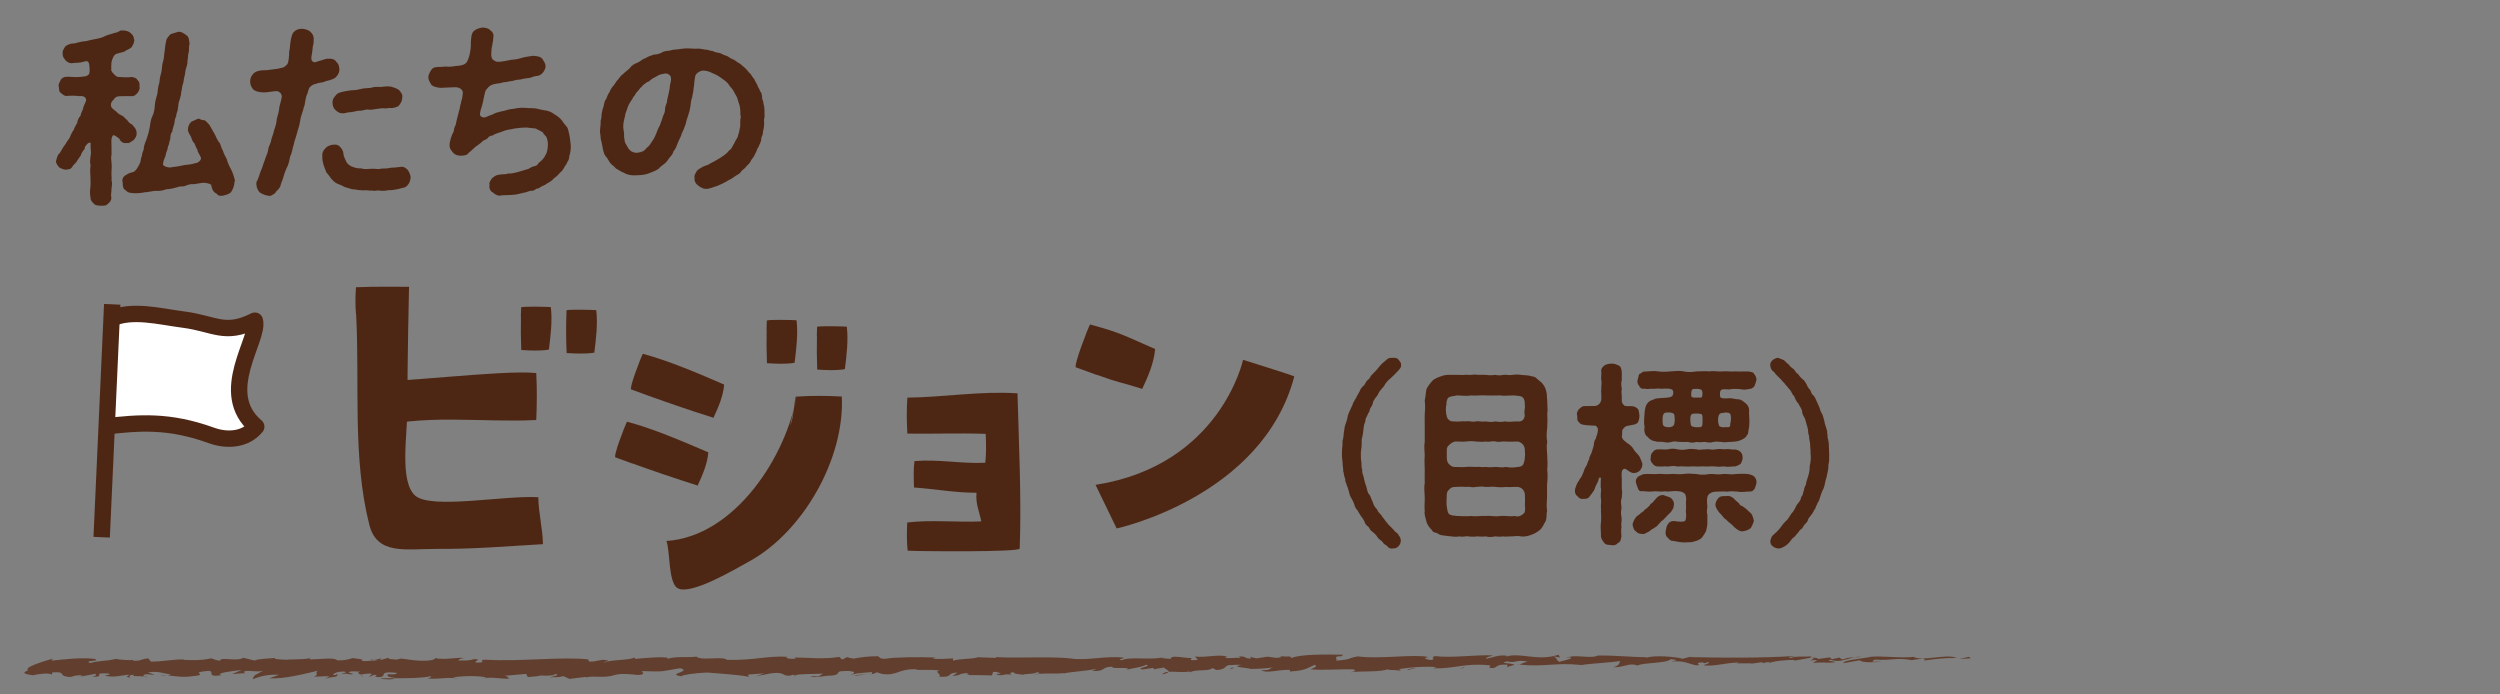 <?xml version="1.0" encoding="UTF-8"?>
<svg id="_レイヤー_1" data-name="レイヤー 1" xmlns="http://www.w3.org/2000/svg" viewBox="0 0 180 50">
  <rect x="0" y="0" width="180" height="50" fill="#808080" stroke="none"/>
  <defs>
    <style>
      .cls-1 {
        fill: none;
      }

      .cls-1, .cls-2 {
        stroke: #4e2714;
        stroke-linejoin: round;
        stroke-width: 1.18px;
      }

      .cls-3 {
        fill: #613e2d;
      }

      .cls-4 {
        fill: #4e2714;
      }

      .cls-2 {
        fill: #fff;
      }
    </style>
  </defs>
  <g>
    <path class="cls-4" d="M100.68,38.52c.11.11.18.24.18.43-.03.35-.33.57-.54.53-.14.06-.36-.01-.44-.17-.12-.07-.29-.17-.37-.33-.19-.14-.24-.17-.35-.33-.07-.14-.22-.26-.33-.35-.15-.1-.19-.18-.3-.37-.1-.05-.26-.21-.29-.39-.08-.15-.19-.32-.26-.39-.1-.15-.19-.33-.25-.42-.1-.08-.21-.3-.22-.42-.06-.17-.15-.32-.21-.44-.06-.08-.14-.26-.17-.44-.03-.08-.07-.29-.15-.46-.04-.19-.15-.3-.12-.46-.04-.17-.12-.3-.11-.47-.08-.12-.01-.26-.07-.47,0-.3-.08-.62-.06-.97-.01-.32.07-.6.04-.86.1-.26.06-.53.14-.85,0-.26.17-.54.22-.82.01-.22.17-.5.3-.79.1-.14.04-.21.18-.39,0-.08.18-.24.19-.37.06-.06.1-.18.21-.36.03-.1.1-.22.24-.36.14-.08.14-.21.25-.35.12-.15.21-.15.28-.33.01-.07.19-.19.28-.32.12-.12.18-.17.29-.32.11-.12.19-.25.37-.39.15-.11.29-.3.47-.32.26-.01.48-.04.6.11.11.15.22.25.19.36.04.17-.04.28-.21.46-.24.25-.35.37-.54.54-.19.15-.35.32-.48.57-.12.15-.35.36-.43.6-.1.17-.33.37-.37.62-.01.12-.11.26-.21.42,0,.22-.14.29-.17.43-.08.19-.18.3-.15.44-.07.17-.11.29-.12.44-.03.24-.07.6-.15.9.01.33-.01.61-.06.93.01.18-.01.46.03.62.04.28-.01.42.07.61-.04.22.11.46.12.61.06.26.08.37.17.6.06.15.07.46.22.57.12.17.17.43.25.55.06.24.17.39.32.54.04.21.28.32.36.51.11.14.21.26.26.35.12.1.15.22.29.32.14.15.18.19.31.32.04.11.26.19.32.32Z"/>
    <path class="cls-4" d="M111.39,34.79c0,.29-.01.68,0,1-.01.36-.06.61,0,.98-.06.28,0,.51-.11.76-.15.28-.25.49-.42.64-.19.14-.36.26-.65.35-.18.08-.51.14-.73.1-.18-.06-.47,0-.62,0-.17-.01-.48.04-.62,0-.26.04-.36.01-.62,0-.24.07-.47.05-.64,0-.26.03-.47.01-.62,0-.17.03-.46.03-.64,0-.18-.04-.39.07-.62,0-.28.04-.4.03-.62,0-.25-.03-.61-.06-.8-.11-.07-.04-.22-.15-.37-.17-.17-.01-.21-.22-.3-.26-.19-.21-.3-.43-.33-.61-.06-.25-.15-.48-.1-.68-.04-.3.01-.6,0-1,0-.26-.07-.62,0-1,0-.35-.01-.71,0-.98-.01-.35-.03-.72,0-1-.01-.28-.06-.69,0-1,.01-.35-.01-.69,0-1,0-.28-.01-.64,0-1,.03-.26.04-.67,0-.98.06-.24.07-.53.11-.75.04-.18.25-.44.42-.64.14-.17.47-.29.65-.35.28-.12.54-.1.73-.1.22,0,.36.01.62,0,.17.04.39-.03.62,0,.24.03.42-.06.64,0,.21-.01.37,0,.62,0,.15.03.44.04.64,0,.22.04.39.05.62,0,.14-.03.42.05.62,0,.25-.03.43-.03.64,0,.3.04.51.01.79.11.12-.01.3.08.37.18.08.07.25.21.32.26.18.19.3.42.33.6.08.21.04.47.08.68,0,.4.06.72,0,.98.03.28.01.72,0,1-.04.33-.07.71,0,1-.07.33-.01.64,0,1,.01.3.04.67,0,1,.04.35.03.69,0,.98ZM104.16,29.9c-.01.25.25.48.51.44.43.05.55-.04.87,0,.29-.06.43.07.71,0,.19-.04.49.05.72,0,.26.04.43.07.72,0,.25.07.48.03.71,0,.24.07.44,0,.87,0,.25.05.5-.1.51-.44-.07-.3.06-.58,0-.75.03-.12-.01-.42-.14-.53-.15-.15-.39-.1-.61-.15-.32-.01-.69.06-1.03,0-.3.01-.72.01-1.04,0-.33-.03-.71.04-1.04,0-.32.07-.73,0-1.03,0-.28.07-.46.04-.64.19-.08.17-.11.26-.11.47-.06.25-.04.43,0,.76ZM109.79,36.49c0-.18.03-.49,0-.9-.03-.28-.22-.5-.51-.53-.42-.01-.65.03-.87,0-.19.03-.46.03-.71,0-.19-.04-.44.01-.72,0-.29-.05-.53-.01-.72,0-.28.07-.47-.05-.71,0-.28-.03-.5-.01-.8,0-.19.01-.28.04-.4.18-.17.14-.17.26-.18.35-.03.44-.03.67,0,.9.04.15.03.37.15.51.15.14.4.12.6.15.28.01.72.04,1.03,0,.36.06.68-.03,1.04,0,.33-.04.62.07,1.04,0,.4-.03.69.06,1.03,0,.18.07.42.03.61-.15.15-.08.14-.28.14-.51ZM109.79,32.5c0-.15,0-.33-.14-.5-.15-.15-.26-.19-.37-.21-.37,0-.67.03-.87,0-.26-.03-.46.07-.71,0-.3-.06-.46.06-.72,0-.28.04-.44.01-.72,0-.18-.03-.43-.04-.71,0-.28.03-.44-.01-.8,0-.19.06-.32.15-.4.24-.18.15-.19.26-.18.47,0,.1-.01.14,0,.43-.01.14.03.39.18.51.11.1.24.18.33.18.35,0,.58.03.87,0,.25-.03.42,0,.71,0,.29-.03.47.04.72,0,.24.04.44.01.72,0,.22.01.51.06.71,0,.25.04.54.07.87,0,.08.01.35-.04.4-.21.04-.08.1-.24.11-.48.01-.1.03-.17,0-.43Z"/>
    <path class="cls-4" d="M116.75,35.88c-.07.26-.03.42,0,.69-.03.19-.07.4,0,.68.04.26-.06.49,0,.68-.04.22-.03.42-.01.71-.04.22-.08.42-.24.44-.12.18-.37.21-.48.17-.25-.03-.37,0-.51-.15-.1-.14-.22-.29-.24-.46.01-.37-.06-.71,0-1.04.04-.36-.01-.64,0-1.01-.03-.21.04-.43,0-.69-.04-.18,0-.42.01-.69-.06-.15-.01-.22-.03-.46,0-.22.06-.35-.04-.37-.08-.03-.12.15-.14.26-.07.14-.17.32-.19.39-.06.14-.1.32-.19.39-.04.07-.15.22-.26.35-.1.15-.24.14-.4.15-.22.03-.31-.03-.44-.18-.11-.07-.22-.22-.19-.44,0-.15.06-.21.11-.39.03-.12.18-.29.24-.43.14-.14.19-.35.25-.46.08-.19.08-.29.21-.47.12-.19.07-.26.21-.49,0-.19.11-.28.19-.51.04-.12.07-.28.14-.47,0-.21.06-.39.15-.5,0-.1.14-.33.15-.6.01-.12-.03-.25-.17-.33-.15-.01-.44-.01-.69-.04-.25-.04-.39-.03-.51-.22-.15-.1-.11-.28-.12-.47-.06-.12-.01-.3.12-.46.15-.1.19-.22.4-.22s.37,0,.78-.01c.17-.04.36-.12.43-.44.03-.33-.03-.6,0-.78-.01-.26.06-.44,0-.64-.03-.22.03-.39,0-.65-.04-.15.14-.36.25-.42.12-.07.3-.12.5-.12.18,0,.29.04.48.12.18.08.22.25.24.42.03.26-.01.49.01.65-.07.22-.04.39,0,.64-.06.22.01.37,0,.78-.01.08,0,.24.14.37.08.12.37.08.53.08.26,0,.39.11.5.22.07.14.08.3.1.47-.01.21-.03.3-.1.46-.06.12-.24.19-.5.22-.19.06-.37.01-.53.22-.18.12-.08.4-.14.62.06.25.24.3.37.44.21.12.39.28.51.51.14.21.35.35.43.55.07.18.18.37.17.5,0,.14-.06.29-.18.43-.11.12-.29.18-.44.18-.31,0-.55-.37-.71-.3-.19.1-.18.3-.15.76.01.19-.01.46,0,.68.06.26-.01.51,0,.68ZM119.97,37.19c-.04.08-.18.19-.26.28-.12.03-.17.18-.3.28-.15.24-.49.32-.62.48-.15.07-.43.28-.54.21-.19.01-.32-.03-.5-.21-.12-.08-.15-.22-.21-.47.06-.25.18-.47.33-.61.17-.08.25-.22.33-.25.18-.11.22-.22.3-.26.08-.03.15-.14.29-.26.04-.15.17-.12.28-.3.28-.35.47-.47.72-.43.14.07.33.1.5.19.18.15.24.32.24.47-.04.22-.04.32-.15.43-.06.17-.25.26-.4.46ZM126.47,34.78c-.04.18-.11.33-.14.42-.17.18-.15.19-.39.19s-.57.07-.79.01c-.21,0-.54-.06-.75,0-.33-.03-.54,0-.85,0-.35.01-.57.18-.62.39-.06.31,0,.51,0,.69-.01.18-.07.4,0,.55-.01.17.01.37,0,.55.01.24-.03.36-.08.61-.06.18-.21.37-.32.53-.14.14-.4.24-.54.26-.24.1-.42.04-.58.07-.3.03-.72-.06-.97-.11-.12.03-.26-.1-.37-.24-.1-.04-.18-.26-.14-.46.04-.17.04-.33.15-.49.11-.18.22-.22.44-.24.42.07.61.07.79.01.11-.11.11-.46.07-.71.04-.21,0-.47.01-.71.04-.19,0-.42-.07-.54-.18-.17-.33-.18-.49-.19-.39-.06-.69.07-.94,0-.3.06-.6-.01-.78,0-.21.04-.48.03-.79-.01-.22.04-.32-.01-.39-.19-.04-.14-.11-.28-.14-.42-.03-.18-.01-.25.14-.42.08-.07.26-.12.39-.19.33-.04.61.01.96-.01.29-.04.65.04.94,0,.32-.03.67.04.96,0,.33-.05.57-.03.96,0,.29.06.58.07.94,0,.31-.03.55.07.94,0,.37-.03.6.06.94,0,.26-.01.6-.04.97.01.15.04.35.11.39.19.06.07.18.22.14.42ZM117.9,27.38c.06-.17.07-.33.12-.44.15-.04.21-.19.4-.19.28,0,.67-.07.94-.01.25.04.65.03.93,0,.35-.03.65-.06.94,0,.25.06.6.06.93,0,.35,0,.61-.03.94,0,.36-.06.62.04.93,0,.32-.03.61.04.93,0,.25.03.64-.01.96.01.17.04.32.03.39.19.06.07.18.25.15.44-.06.21-.1.33-.15.44-.15.14-.17.17-.39.19-.14.03-.4.08-.58.01-.25-.01-.5-.04-.73,0-.12.07-.5-.07-.69.06-.12.11-.08.33-.07.49.07.14.33.12.55.11.35-.04.5.08.78.07.25.03.37.19.51.29.21.17.28.4.24.69.03.38.04.75,0,1.05-.07.22-.01.44-.15.55-.1.22-.28.28-.47.37-.22.1-.48.1-.72.12-.14-.03-.35.07-.61,0-.21.01-.39-.06-.6,0-.26.07-.39.04-.61,0-.19.01-.47.04-.61,0-.25.06-.46.07-.61,0-.22,0-.42.01-.6,0-.25-.03-.43-.06-.61,0-.24.07-.36.04-.6,0-.18-.03-.4.03-.58-.06-.17.01-.43-.15-.51-.29-.21-.12-.3-.42-.24-.72-.07-.29-.03-.67,0-1.03.03-.24.03-.53.29-.78.17-.14.31-.14.5-.24.21-.03.33-.04.69-.06.5-.03.58-.11.58-.39.03-.32-.43-.28-.9-.26-.17-.05-.46.03-.61,0-.26-.01-.35.06-.54-.01-.21.06-.37-.07-.4-.21-.11-.08-.15-.28-.12-.43ZM118.86,32.97c-.03-.17.03-.32.14-.42.06-.1.21-.21.39-.19.19-.03.51.03.71-.01.24-.06.42-.06.68,0,.21.05.44.05.69,0,.29-.06.43-.01.69,0,.18.07.42,0,.69,0,.17-.04.43.07.69,0,.18-.03.4-.03.68,0,.29-.06.46.05.72.01.35.07.53.24.53.61,0,.14-.06.28-.14.42-.15.12-.26.15-.39.19-.29-.01-.53.07-.72.01-.21-.03-.44.05-.68,0-.18-.03-.47-.01-.69,0-.29-.03-.42.01-.69,0-.18-.03-.48.01-.69,0-.24,0-.43-.03-.69,0-.22-.06-.43-.04-.68,0-.28-.04-.46.03-.71-.01-.12.03-.33-.07-.39-.19-.12-.1-.21-.3-.14-.42ZM120.54,29.81c-.07-.05-.21-.14-.5-.11-.28.01-.25.11-.31.22-.04.18-.03.48,0,.64,0,.07.1.18.29.19.14.03.36.01.47-.11.12-.14.11-.65.04-.83ZM121.82,29.81c-.18.11-.11.6-.08.78.01.11.21.19.58.17.14.01.28-.04.26-.33,0-.18.03-.51-.06-.6-.11-.07-.61-.08-.71-.01ZM122.16,28.63c.15-.03.32.03.36-.03.08-.12.07-.42.01-.5-.1-.14-.58-.11-.68-.07-.08.08-.1.32-.07.51,0,.07.19.11.37.08ZM126.28,37.51c-.06.21-.17.43-.22.51-.19.14-.32.19-.5.22-.25.07-.44-.07-.72-.31-.19-.24-.4-.32-.57-.53-.15-.05-.3-.35-.47-.48-.19-.24-.3-.44-.29-.62.04-.24.14-.35.24-.47.1-.1.28-.12.51-.11.21-.03.35-.01.55.15.06.07.24.25.32.3.15.1.12.24.28.25.21.12.4.29.54.44.22.14.26.36.33.64ZM123.76,30.58c-.03.12.19.22.51.17.29.04.33-.07.3-.21.06-.15.08-.53.03-.69-.07-.15-.19-.14-.4-.15-.12.07-.3-.03-.42.15-.11.21-.1.54-.03.73Z"/>
    <path class="cls-4" d="M131.64,33.51c.03.29-.1.6-.12.83-.12.29-.11.55-.22.82-.17.3-.22.57-.3.79-.01.11-.19.31-.18.39-.12.17-.07.26-.19.37-.08.19-.18.3-.22.37-.12.14-.21.25-.24.35-.01.15-.18.26-.25.35-.06.07-.14.29-.26.33-.17.15-.17.25-.28.33-.07.1-.21.26-.3.3-.11.11-.21.29-.33.4-.17.17-.35.25-.5.32-.25.08-.46-.01-.6-.12-.12-.07-.17-.19-.19-.36.04-.22.11-.39.21-.46.14-.12.39-.35.53-.54.14-.21.3-.4.48-.55.17-.22.25-.42.43-.6.17-.24.19-.44.39-.64.12-.15.17-.28.19-.42.12-.07.11-.28.18-.43.03-.08.03-.26.15-.43.01-.12.06-.31.11-.44.12-.36.18-.61.17-.92.08-.29.1-.64.06-.91.01-.25-.03-.39-.03-.64.01-.14-.1-.42-.07-.61-.11-.19-.04-.37-.12-.61-.04-.14-.12-.42-.17-.6-.08-.22-.21-.3-.22-.57-.03-.21-.17-.32-.26-.55-.15-.14-.24-.35-.31-.54-.18-.14-.18-.36-.36-.51-.06-.08-.14-.18-.28-.33-.06-.12-.22-.21-.28-.33-.06-.06-.22-.22-.3-.3-.15-.1-.15-.24-.32-.33-.12-.11-.18-.28-.18-.43-.03-.21.19-.47.54-.53.19.05.28.12.44.17.12.1.21.22.37.33.06.14.26.26.35.33.12.17.19.29.32.36.04.08.21.29.32.36.14.1.19.24.29.39.04.15.19.33.26.4.08.21.1.3.25.4.07.11.14.24.22.43.06.12.11.24.19.43.06.21.07.26.18.44.07.14.1.28.15.46.04.21.07.33.12.46.07.22.11.32.1.47.04.1,0,.32.07.47.08.33.04.67.07.97-.01.26.03.57-.06.87Z"/>
  </g>
  <g>
    <path class="cls-4" d="M8.61,9.99c-.18-.1-.33-.28-.47-.25-.17.17-.11.62-.11.79.01.18-.01.46,0,.61-.06.24,0,.4,0,.61.04.21-.01.43,0,.62-.03.14.03.4,0,.61.06.22.03.35,0,.61.01.17-.07.46-.01.64.01.17-.12.37-.25.44-.11.17-.39.14-.5.14-.15-.01-.39.01-.51-.14-.1-.1-.26-.24-.24-.44-.06-.22-.04-.55-.01-.79.03-.22,0-.55,0-.75-.01-.19-.04-.47.01-.76-.06-.32-.03-.44.01-.78.06-.15-.04-.51,0-.78,0-.18-.18-.08-.26,0-.06.14-.22.18-.15.3-.11.19-.25.28-.29.5-.1.17-.26.35-.32.48-.07.11-.26.25-.33.39-.11.18-.28.14-.46.18-.21-.03-.37-.11-.47-.18-.11-.15-.26-.32-.21-.47.04-.18.1-.36.15-.44.12-.07.21-.29.3-.43.1-.18.22-.29.29-.44.07-.14.24-.28.28-.46.04-.1.12-.28.26-.47.01-.1.12-.26.24-.49.01-.15.11-.39.24-.51,0-.14.14-.37.17-.46.01-.14.11-.36.22-.59.06-.26-.17-.4-.46-.36-.36-.04-.68-.04-.94-.01-.14.01-.29-.11-.42-.23-.14-.07-.11-.29-.14-.47-.06-.14.1-.33.14-.46.12-.18.28-.21.4-.22.22-.03.61.06,1.09,0,.18-.03.32-.01.46-.11.18-.08.14-.47.11-.73-.04-.35-.21-.3-.4-.25-.29.1-.57.07-.77.1-.18.04-.35-.01-.53-.18-.1-.14-.25-.29-.21-.51-.06-.17.08-.33.15-.46.03-.08.22-.18.42-.24.14-.04.29.01.43-.07.15-.04.44-.11.69-.12.25-.08.51-.11.66-.15.29-.05.51-.11.71-.22.22-.11.43-.12.65-.22.08.01.32-.08.43-.17.35-.04.66.06.77.21.21.15.21.36.24.51-.03.26-.14.36-.18.46-.14.14-.29.19-.43.26-.14.14-.37.12-.68.24-.14.01-.33.37-.36.66.01.11-.03.21,0,.4-.06.11.03.24.18.39.07.07.19.22.35.21.36.03.71.04.94,0,.11.03.37.07.4.22.15.11.18.28.15.46.06.14-.06.4-.14.47-.15.18-.28.25-.42.23-.26-.01-.57.01-.94.01-.18.03-.3.12-.35.24-.14.11-.25.28-.18.53.07.12.22.22.36.33.14.17.32.25.4.29.15.04.26.26.37.3.08.11.17.26.35.33.18.18.35.36.35.65,0,.24-.1.32-.21.48-.14.08-.36.28-.47.21-.28.07-.48-.1-.57-.3ZM16.88,13.06c.01.3-.1.54-.24.77-.17.17-.4.21-.6.26-.22.03-.33.01-.47-.17-.14-.04-.3-.21-.37-.62-.07-.06-.26-.12-.48-.14-.32,0-.51.08-.76.1-.25-.03-.46.06-.59.11-.24.1-.39.01-.6.11-.26.06-.47.14-.77.14-.25.08-.46.15-.78.12-.28.01-.54.1-.77.1-.22.05-.53.08-.82.07-.21-.03-.4,0-.58-.21-.21-.1-.21-.32-.22-.58-.06-.15,0-.35.17-.48.18-.1.25-.18.58-.25.19-.05.37-.39.46-.57.12-.21.08-.42.18-.61.01-.17.08-.35.12-.43.01-.29.12-.53.22-.79.12-.33.15-.47.22-.82.03-.21.06-.55.19-.8.11-.24.17-.51.18-.82.01-.28.12-.53.18-.8.04-.28.04-.51.15-.82.01-.25.06-.47.14-.75.06-.28.03-.5.12-.75.08-.26.06-.44.11-.73.04-.21.04-.5.12-.76-.01-.17.21-.35.29-.47.14-.04.29-.11.54-.17.26-.05.42.1.64.25.19.14.17.4.21.62-.08.15-.01.46-.07.61-.07.24-.03.4-.08.58.01.17-.03.35-.11.58-.07.21-.04.36-.11.57-.06.14-.03.36-.12.57-.07.18-.06.43-.12.57.01.19-.06.33-.12.57-.1.25-.06.33-.11.57.01.17-.15.43-.12.57-.11.17-.12.44-.14.55-.06.22-.14.42-.14.55-.11.12-.15.32-.15.55-.1.25-.06.36-.17.55-.01.24-.14.42-.15.54-.01.19-.15.32-.19.64-.1.19.22.3.46.32.4-.06.6-.07.89-.14.24-.08.54-.03.93-.17.22.01.53-.26.42-.44-.07-.19-.22-.33-.24-.54-.06-.08-.14-.28-.22-.46-.1-.07-.19-.29-.23-.44-.17-.3-.26-.43-.22-.62,0-.14.08-.35.25-.5.17-.05.37-.19.53-.21.11.06.25.12.43.12.1.08.22.21.32.32.15.26.22.39.35.61.15.25.15.36.32.61.17.14.17.47.3.62.04.17.19.47.28.62.07.25.15.46.33.78.14.28.21.55.28.82Z"/>
    <path class="cls-4" d="M23.4,5.86c-.14.11-.32.04-.66.18-.12.01-.3.1-.42.22-.1.11-.12.28-.18.46-.12.22-.15.55-.18.66-.01.24-.1.3-.11.46-.07.26-.21.58-.24.86-.03.26-.15.61-.22.86-.08.32-.19.58-.24.84-.1.29-.12.61-.25.84-.08.32-.11.61-.25.83-.12.26-.22.57-.29.82-.04.14-.11.25-.15.42-.01.07-.04.18-.21.37-.14.08-.18.28-.3.29-.1.11-.32.18-.43.11-.15-.01-.37-.1-.55-.21-.08-.06-.25-.32-.25-.53-.03-.07-.03-.24.08-.4.12-.28.18-.54.26-.71.11-.24.14-.44.26-.71.06-.26.18-.4.24-.72.01-.29.18-.42.22-.72.03-.19.17-.47.21-.72.11-.28.17-.54.18-.73.03-.22.15-.5.17-.73.01-.25.12-.5.19-.87.06-.25-.17-.5-.44-.47-.5.06-.73.12-1.04.08-.18-.03-.4-.04-.57-.21-.11-.11-.22-.33-.22-.55,0-.17.06-.42.21-.54.07-.14.36-.25.51-.26.21-.04.36-.01.58-.04.17-.03.4-.05.76-.1.11-.06.3-.04.42-.14.11-.1.18-.11.25-.29.08-.35.06-.51.08-.65-.03-.15.06-.29.06-.53.01-.1.03-.33.07-.53.06-.19.07-.39.25-.54.17-.14.29-.18.55-.19.18.01.47.08.6.22.12.11.22.25.24.46,0,.17,0,.39-.07.61-.01.14-.03.37-.07.57-.07.33-.03.42.08.51.14.1.25-.01.62-.1.21-.07.37-.14.57-.11.19-.03.44.08.51.24.19.15.18.37.21.54-.03.36-.21.5-.33.61-.24.14-.5.18-.71.24ZM29.56,12.79c0,.22-.1.36-.12.42-.1.15-.21.26-.33.29-.11.03-.33.08-.48.12-.26.05-.4.08-.65.07-.21.05-.47.07-.65.03-.26-.03-.37.06-.51,0-.22.03-.47-.06-.62-.01-.21-.01-.48-.03-.64-.07-.26.01-.46-.11-.64-.14-.17-.04-.39-.21-.58-.25-.25-.1-.36-.25-.48-.37-.12-.17-.22-.3-.36-.47-.06-.17-.14-.33-.21-.55-.06-.25-.1-.4-.08-.62-.04-.19.06-.43.24-.58.07-.12.4-.26.58-.24.18-.04.36.03.47.17.11.11.22.3.22.43.01.21.12.42.17.53.08.21.19.3.39.42.25.1.43.17.72.15.3.1.48.03.8.03.25-.01.43.06.66-.01.26,0,.43-.01.66-.06.29-.01.47-.03.75-.07.23-.03.44.15.51.26.1.15.19.36.19.54ZM24.51,6.65c.28-.08.53-.11.77-.15.28,0,.5-.04.72-.1.29-.07.53-.04.72-.08.19-.08.43-.06.73-.06.22-.03.48-.07.75-.01.21.07.39.12.54.24.17.21.26.33.22.55-.01.26-.11.37-.21.53-.08.12-.32.18-.51.21-.12-.01-.35-.01-.43.03-.25-.03-.44-.01-.65.03-.24.01-.39.1-.65.05-.19-.03-.43.11-.66.08-.25.03-.5.11-.64.11-.15,0-.26.04-.39.07-.35.04-.48-.06-.66-.22-.12-.11-.22-.28-.22-.53.01-.23.06-.33.17-.46.14-.15.15-.22.4-.29Z"/>
    <path class="cls-4" d="M40.99,11.29c-.03.21-.08.29-.15.4-.07.19-.17.25-.21.36-.1.15-.11.22-.25.33-.12.11-.22.24-.29.3-.08.07-.26.19-.32.28-.08.05-.25.21-.36.23-.12.12-.29.17-.39.22-.14.07-.22.18-.4.18-.14.1-.22.17-.42.15-.17.03-.3.11-.42.12-.33.07-.65.17-.87.17-.35.03-.58.01-.84.04-.17.07-.44-.07-.58-.21-.17-.07-.3-.3-.24-.55-.07-.17.12-.39.18-.48.17-.14.29-.22.44-.24.3-.07.5-.01.73-.1.18.03.43-.04.71-.11.25-.07.47-.14.77-.23.08-.08.22-.12.35-.18.12,0,.29-.07.33-.22.15-.12.4-.3.5-.57.14-.18.17-.42.19-.78.01-.11-.04-.36-.08-.47-.07-.19-.22-.21-.28-.4-.12-.07-.4-.22-.54-.28-.28-.03-.39-.03-.65-.07-.26,0-.62.04-.83.07-.32.08-.58.08-.82.19-.25.11-.53.14-.79.32-.18,0-.3.11-.37.21-.17.14-.25.1-.37.22-.12.14-.36.28-.47.37-.15.12-.35.33-.5.44-.12.19-.36.21-.58.21-.26-.01-.4-.06-.55-.22-.12-.15-.26-.28-.25-.54.01-.35.17-.72.22-.84.08-.11.1-.24.12-.4.08-.18.14-.28.14-.43.06-.25.15-.57.22-.86.06-.15.03-.26.11-.46.01-.19.1-.28.12-.57.03-.21.06-.29-.07-.44-.08-.1-.26-.18-.51-.17-.29.01-.5.03-.68.03-.1,0-.29.03-.46,0-.21-.03-.46-.11-.53-.22-.1-.17-.21-.33-.21-.54,0-.14.11-.37.21-.51.1-.17.28-.22.5-.22.14,0,.33,0,.55-.03.25.03.33.01.55-.01.21-.06.35-.01.64-.1.1-.03.23-.08.33-.22.08-.17.11-.24.17-.43.11-.48.12-.75.11-.97.03-.28.01-.62.21-.82.12-.11.33-.22.64-.26.17.01.47.06.55.21.18.08.28.33.21.55.01.22-.07.39-.06.5-.07.22-.06.39-.08.64,0,.19.03.36.14.43.14.1.23.15.39.14.44-.03.66-.11.94-.15.28-.01.53-.07.75-.14.25-.08.46-.08.76-.14.25,0,.58.05.69.21s.24.35.24.51c0,.15-.04.28-.17.46-.08.12-.26.25-.4.26-.17,0-.42.1-.54.14-.12.03-.37.04-.51.08-.24.07-.35.04-.6.1-.17.08-.33.05-.48.1-.18.05-.25.01-.43.07-.21.07-.26.04-.54.1-.18.04-.32.1-.44.22-.14.15-.21.23-.24.35-.08.32-.14.62-.18.82-.07.3-.15.44-.19.71-.03.21.11.28.21.3.12.03.29-.04.39-.1.19-.08.32-.1.44-.18.15-.08.29-.08.44-.14.29-.03.55-.18.91-.19.32-.07.61-.1.93-.07.19.03.47,0,.71.04.24.04.39.11.69.14.22.04.43.11.64.28.19.11.36.22.55.46.04.08.21.29.28.37.12.11.15.25.19.42.08.32.12.61.15.93.03.26-.03.66-.12.89Z"/>
    <path class="cls-4" d="M55.01,8.98c.01.24-.06.35-.08.54.01.24-.14.32-.12.54,0,.11-.17.42-.19.51-.12.12-.15.39-.24.48-.06.21-.24.39-.29.47-.08.21-.21.32-.33.43-.14.21-.3.26-.4.4-.08.18-.32.24-.48.37-.22.18-.47.26-.61.37-.25.14-.46.22-.64.3-.23.06-.37.14-.61.19-.3.08-.58-.08-.75-.22-.15-.1-.3-.3-.26-.58-.06-.12.08-.33.17-.48.11-.15.28-.18.43-.3.24-.11.36-.1.54-.24.11-.04.29-.15.48-.26.1-.05.37-.22.47-.3.19-.12.3-.25.42-.39.18-.08.22-.33.37-.53.04-.17.24-.33.26-.58.08-.15.1-.44.15-.64.01-.25-.03-.37.04-.65-.07-.18,0-.4-.06-.64-.01-.22-.11-.36-.17-.62-.03-.18-.19-.37-.28-.57-.1-.21-.25-.3-.37-.5-.14-.22-.44-.39-.58-.5-.19-.14-.43-.26-.66-.35-.17-.08-.28-.12-.55-.15-.25-.01-.6.21-.62.44-.08.42-.06.64-.11.83-.01.28-.1.53-.11.69-.11.22-.08.53-.14.71-.01.19-.11.43-.18.68-.11.26-.12.53-.21.68-.08.29-.24.48-.26.66-.08.19-.19.37-.29.65-.04.1-.11.32-.26.48-.03.17-.15.3-.29.46-.15.21-.21.32-.36.43-.15.11-.3.22-.42.36-.24.17-.5.25-.76.35-.22.08-.47.11-.82.12-.35.03-.71-.03-.93-.19-.1-.01-.29-.15-.42-.22-.19-.07-.21-.19-.37-.3-.22-.15-.29-.36-.43-.57-.19-.17-.23-.4-.29-.65-.04-.21-.07-.43-.15-.71,0-.25-.08-.46-.04-.71.01-.22.06-.37.03-.55.06-.17.07-.33.08-.54.03-.22.07-.33.14-.53.03-.14.06-.4.18-.51.08-.17.1-.32.24-.5.04-.11.15-.33.28-.46.12-.12.21-.36.33-.44.11-.15.19-.28.36-.4.21-.21.37-.3.5-.44.12-.19.3-.29.55-.39.14-.04.37-.28.57-.32.18-.12.39-.19.61-.26.21,0,.47-.07.64-.19.24-.11.44-.05.65-.14.18-.04.36-.03.65-.08.15-.03.43-.05.66-.03.15,0,.32.03.55.01.19-.01.3.04.54.07.24,0,.35.1.54.1.18.1.32.11.53.15.17.08.39.19.51.21.17.12.37.24.48.26.12.07.28.22.46.3.18.14.29.26.42.37.12.11.18.25.32.35.07.1.21.33.28.39.01.08.18.33.22.42.03.18.17.29.19.43.11.12.14.25.15.46,0,.17.11.28.1.46.11.32.06.67.08.94-.06.12-.04.44-.03.55ZM48.31,5.6c-.01-.19-.26-.35-.46-.3-.19.03-.35.07-.44.12-.14.07-.28.17-.4.22-.11.04-.26.25-.43.28-.18.15-.28.18-.37.32-.12.07-.17.22-.33.36-.12.12-.18.32-.29.39-.03.14-.14.22-.25.43-.12.19-.12.24-.19.44-.07.21-.15.35-.14.47-.1.37-.17.69-.12.97.03.22.06.33.04.53.04.12.01.39.14.55.11.17.14.3.29.44.11.11.33.19.48.18.18-.01.39-.07.51-.14.11-.07.21-.24.37-.35.14-.17.21-.33.32-.47.08-.11.15-.29.23-.48.07-.17.1-.3.24-.53.06-.21.15-.37.19-.55.04-.17.17-.33.18-.55-.01-.14.04-.33.14-.57-.01-.12.06-.32.11-.57.03-.19.1-.4.1-.58s.11-.32.08-.61Z"/>
  </g>
  <g>
    <line class="cls-4" x1="2" y1="48.21" x2="141.9" y2="47.79"/>
    <g>
      <polygon class="cls-3" points="141.9 47.4 141.77 47.29 141.06 47.44 141.9 47.4"/>
      <path class="cls-3" d="M134.63,47.31c-.65.12-1.9.21-1.91.44l1.18-.21c.16.18.94.16,1.62.1h-.78c.2-.01.07-.12.27-.15,1.19.09,1.49-.16,2.59.03l-.06.02.87-.12c.27.03.17.11.08.14.77-.1,1.36-.19,2.4-.19-.81-.32-2.3.26-3.11-.06l.06-.02c-1.01.12-2.19-.08-3.21,0Z"/>
      <path class="cls-3" d="M138.48,47.56s-.05,0-.07,0c0,0,.03,0,.07,0Z"/>
      <path class="cls-3" d="M96.55,47.23l-.04.05c.06-.02.12-.04.04-.05Z"/>
      <path class="cls-3" d="M109.37,47.83s-.04,0-.06,0c-.08.07-.04.05.06,0Z"/>
      <path class="cls-3" d="M26.92,47.51l-.25-.07c.06.07.15.08.25.07Z"/>
      <path class="cls-3" d="M9.72,47.51s-.02,0-.03,0c0,0,.02,0,.03,0Z"/>
      <path class="cls-3" d="M17.56,48.48l.03.06s.01-.06-.03-.06Z"/>
      <path class="cls-3" d="M12.01,48.62c-.16-.02-.31-.03-.46-.03.11.04.3.04.46.03Z"/>
      <path class="cls-3" d="M9.89,47.48c-.05.01-.11.02-.17.03.06,0,.13-.02.17-.03Z"/>
      <path class="cls-3" d="M25.92,48.57l.22.17c0-.05-.11-.11-.22-.17Z"/>
      <path class="cls-3" d="M10.64,48.76c-.08-.03-.18-.05-.29-.06.05.03.15.06.29.06Z"/>
      <path class="cls-3" d="M133.5,47.32c.16,0,.34,0,.55-.03-.21-.01-.39,0-.55.03Z"/>
      <path class="cls-3" d="M57.24,48.63s-.08.04-.1.07c.12-.02.13-.04.1-.07Z"/>
      <path class="cls-3" d="M38.89,48.66h-.06s.04.02.08.03l-.02-.03Z"/>
      <path class="cls-3" d="M44.25,48.61s-.05.02-.07.04c.05-.02.07-.03.07-.04Z"/>
      <path class="cls-3" d="M34.85,48.85c-.07.01-.13.03-.19.06l.19-.06Z"/>
      <path class="cls-3" d="M30.97,48.68c.17.06-.01.12-.2.17.97.08,1.29-.13,2.29.01l-.47-.08c.65-.12,1.85-.15,2.43,0l-.18.06c.62-.14,1.59.11,1.85,0-.25-.07.01-.12-.38-.18l1.57-.14.12.23.83-.08c-.2-.09,1.11.07,1.13-.15.47.08-.19.17-.36.26.47-.07.52.03.95-.1l.46.2,1.21-.15c-.06.02.01.03-.04.05.55-.17,1.41.09,2.11-.2-.04.01-.03.02-.04.03.39-.16,1.34-.05,1.69-.01.63-.04.26-.19.28-.28,1.81.05,1.23.03,2.75-.21.91.25-1.07.41.08.58.15-.12.96-.22,1.86-.27.83.08,2.22.15,3.02.31l-.08-.16,1.17-.09-.66.24c.19-.06.77-.16,1.16-.24,1.21-.15.69.35,1.63.1.04.02.07.04.09.05.3-.13,1.1-.08,2.01-.13l-.32.21-.59-.04c.32.2.98-.04,1.56-.03.6-.07.3-.24.63-.31.22,0,.54-.05.72,0,.53.06.06.25-.11.34.46-.22.62-.19,1.64-.28.05.1-.02.15-.16.17.22-.03.4-.07.51-.16l.35.12c1.16.17,1.15-.39,2.55-.33-.37.11,1.2-.03,1.63.1-.48.04.23.31-.06.43,1.11.07.44-.25,1.34-.3l-.36.26c.87-.12.21-.14,1.1-.23-.24.08.39.07-.13.15,1.16.02.86,0,1.87.03l.08-.25c.34-.03.47.08.57.13-.14,0-.36,0-.34.03.4.22.65-.12,1.11.07-.11-.08-.24-.19.18-.21-.13.15.65.14.68.21-.27-.11.9-.05.96-.22.49.11-.15.12-.18.21.4-.2,1.7-.03,2.07-.15,0,.02.03.03.03.04.51-.12,1.37-.15,2.39-.33l-.35.15c1.03.06.63-.31,1.48-.31-.18.21,1.42-.02,1.04.21.51-.12,1.06-.17,1.39-.35.49.11-.92.28-.25.34l.73-.11.13.11c.03-.08.67-.09.63-.16.11.13.41.23.38.33.46-.04,1.11.08,1.49-.03l.03.07c.44-.25,1.4-.05,1.62-.31l.29.14c.7-.03.57-.29.89-.35.28-.01.62-.04.92-.02-.91.17.46.2.65.29.36,0,1.42-.02,1.71-.15-.43.13-.16.24-.94.25.42.25,1.18-.06,2.06-.03v.12c1.23-.08,1.27-.28,1.81-.49.15.14.03.18-.33.33.83.08,2.14-.02,3.07,0,.29.1.1.16-.21.21.96-.11,2.16.02,2.77-.24-.24.1.39.07.75.11,0-.05.07-.12.11-.11.59-.11,1.89-.21,2.59-.12l-.25.08c1.59.04,2.29-.4,4.03-.22.31.05-.32.21.32.2.31-.09.21-.29,1.02-.24l-.05.17.55-.17c-.29-.14-1.19-.09-.56-.24.73.15.63-.16,1.52.02-.2.02-.47.15-.61.21,1.85.19,2.59-.17,4.46.03.93-.14,2.13-.17,2.78-.29-.05.17-.05.32-.48.45.8.02,1.17-.36,1.73-.12.38-.23,2.21-.15,2.4-.47.03.07.86,0,.02.18,1.09-.11,1.43.28,1.93.27.28-.01-.32-.2.32-.21.08.01.1.05.18.06l.24-.08c.25.07-.28.16-.3.24.89.07,1.47-.19,2.53-.21l-.18.06h1.08s-.06.03-.06.03l.87-.12-.03.08c.2-.02.25-.08.53-.09l-.09.1c.28-.16,1.3-.25,1.8-.25l.1.05,1.18-.21c.63.11-.8.25.44.17l-.32.21c.88-.08,1.02.03,1.62-.05-.27-.11-.69-.09-.38-.18.7.24,1.11-.07,1.78-.16-.34,0-.57,0-.8.13-.36,0-.13-.11-.35-.12l-.51.12-.14-.14-.87.12c.05-.17-.8-.02-.46-.2-.61.07-.96-.05-1.51.13-.41-.1.65-.12.21-.14-2.43.14-4.94.13-7.47.07l.25-.08c-.25.08-.57.14-.75.2-.43-.13-2.09-.3-2.67-.05-.08-.01.05-.05.11-.07-.84.03-2.36-.14-3.56-.11-.51.27-1.8-.16-2.26.2l.25-.08c.41.1-.58.25-.75.34-.34-.24-.02-.18-.43-.4l.48.08-.11-.2c-1.52.51-2.83-.22-3.78.15.06-.02.04-.05.1-.07-.63-.11-1.07.14-1.54.21-.05-.1.28-.16.52-.24-1.11-.07-2.97.2-4.19.05-.43.13.16.18-.28.28-.38-.04-.65-.14-.18-.21-1.06-.24-3.49.17-5.1-.05-.85.15-.32.21-1.62.31.31-.09-.31-.32.47-.33l.09-.1c-1.3-.02-3.03-.05-3.73.24-.04-.21-.24-.04-.73-.15-.2.02.02.03.1.05-.48.18-.72,0-1.06.02l.12-.04-.93.14c-.16-.03-.39-.07-.42-.13v.15c-.5,0-.24-.19-.86-.15l.13.11c-.4-.07-1.03.09-1.11-.07-.02-.03.06-.02.2-.02-.62-.22-1.6.08-2.37-.02l.2.24c-.75.08-.46-.05-.43-.13-.5,0-.61-.08-1.27-.1-.32.06-.17.09-.27.16l-.67-.06.43-.13c-1.03.36-2.59-.03-3.28.29-.39-.07.35-.15.12-.19-1.22-.15-2.73.24-3.76.06-1.66-.17-3.57,0-5.42-.1l.03.06-1.31-.05c-.35.15-1.25.08-1.8.25.05-.05-.07-.13.05-.17-.56.02-1.16.1-1.5,0l.19-.06c-1.24-.04-2.95-.03-3.6.09-.42.02-.41-.1-.52-.18-.71,0-1.18.06-1.77.17-.16-.03-.31-.05-.49-.11l-.27.16c-.3-.02-.07-.13-.31-.17-1.11.19-2.41.03-3.2.04l.11.08c-.32.06-.95-.05-.57-.13-1.55-.09-2.29.26-4.39.22-.29-.29-1.89.09-2.19-.23-.88.08-1.45-.04-2.07.15-.02-.03-.1-.05.05-.05-.35-.12-1.51-.02-2.4.06l-.05-.1c-.32.21-1.85.15-2.17.37-.1-.05.17-.09.29-.13-.46-.2-.81.1-1.4.05.05-.05-.13-.11,0-.15-1.98-.22-4.85.17-7.42.02-.72,0,.26.22-.68.21-.27-.11.46-.22-.14-.26-.43.13-.59.11-1.17.1.1-.07.01-.12.41-.17-.33-.09-1.41.17-2.08,0,.03.06-.09.1-.21.14-.98.19-2.24-.18-2.33-.08,0,0-.34.03-.04.05-.36,0-.87-.03-.78-.14-.19.06-.35.15-.63.16l.15-.12c-.16.03-.35.1-.51.12l.25.07c-.41-.1-1.21.15-1.19-.09h.14s-.77-.11-.77-.11c-.31.09-.62.19-1.13.16-.2-.24-1.31-.05-1.97-.07l.03-.08c-.51.12-1.83.07-1.59.11-.5,0-1.17-.05-.92-.13-.41.05-1.26.05-1.48.19l-.82-.2c-.49.3-1.63-.1-1.68.21-.45-.05-.35-.12-.66-.17-.63.16-1.29.13-1.94.11l-.02-.03c-.66-.02-1.43.14-2.35.16l-.2-.24c-.48.04-.6.22-1.06.17-.11-.04,0-.05.12-.06-.45.05-1.06-.01-1.4-.07-.69.18-1.23.11-1.84.3-.54-.21.81-.1.34-.3-.99-.11-2,.01-3.08.12-.09-.05.03-.08.07-.14,0,0-2.2.59-1.79.82-.27.16-.58.25.35.38.31-.09,1.18-.21,1.34-.04l.05-.17c1.24-.08.11.34,1.61.34l-.32-.05c.28-.01.51-.12.82-.07.1.05-.11.07-.23.11l1.24-.23c.05.1,0,.15-.24.22,1.14-.01-.23-.31,1.16-.24.25.07-.09.1-.27.16.64.14,1.08,0,1.74-.08,0,.15-.43.13.12.23-.11-.08-.18-.21.24-.22-.2.15.32.08.73.12-.08-.05-.05-.12.11-.15.2-.02.37.04.66.02l-.5-.15c.71-.14,1.11.07,1.65.14-.04.03-.14.05-.24.06.57.06,1.15.18,1.87.05l-.06.02c1.35-.15-.42-.25,1.15-.39.52.03-.25.49.95.31-.57-.13.77-.31,1.45-.37l-.7.29c.27,0,.75-.08.9-.05l-.03-.07c-.05-.25.88.03,1.37-.12-.61.34-.65.27-.76.61.48-.18,1.03-.36,1.91-.32l-.72.26c1.17.05,2.54-.33,3.5-.55-.26.19.14.26-.28.43l1.12-.04-.32.21c.46-.22.96-.07.89-.35-.12.04-.11.07-.32.06.03-.08.22-.26.8-.25.39.07-.23.11-.12.19.37-.11.4.07.78-.01l-.35-.12c.27-.16.64,0,1.02-.09-.46.07-.31.16-.14.26l-.02-.02c.28-.01.65-.12.84-.03l-.24.22.41-.17c.16.03.27.11,0,.15,1.28.13-.04-.48,1.64-.28-.03.08-.21.14-.67.09-.07.14.04.21.49.26,0,.01,0,.02,0,.03.87,0,2.01,0,2.58-.14Z"/>
      <path class="cls-3" d="M28.39,48.83c-.47,0-.86,0-1.04.03.09.04,1.07.11,1.04-.03Z"/>
      <path class="cls-3" d="M97.2,48.38c-.06,0-.12.01-.17.02.06,0,.12-.01.17-.02Z"/>
      <path class="cls-3" d="M100.9,48.3s-.11-.04-.2-.05c0,.04.05.08.2.05Z"/>
      <path class="cls-3" d="M62.6,48.56s.01,0,.02,0c0,0-.01,0-.02,0Z"/>
      <path class="cls-3" d="M83.67,48.56c.32-.07.44-.13.46-.19-.2.02-.37.07-.46.19Z"/>
      <path class="cls-3" d="M76.56,48.49s-.09.02-.13.03c.1-.01.13-.02.13-.03Z"/>
      <path class="cls-3" d="M61.49,48.67c.31-.07.75-.07,1.11-.11-.31.04-.9-.03-1.11.11Z"/>
      <polygon class="cls-3" points="105.42 48.04 105.05 48.16 105.43 48.08 105.42 48.04"/>
      <path class="cls-3" d="M101.95,48.13c-.16-.03-.76.05-.59.11.18-.06.39-.08.59-.11Z"/>
      <polygon class="cls-3" points="88.7 48.06 88.55 48.19 88.85 48.09 88.7 48.06"/>
    </g>
  </g>
  <path class="cls-2" d="M7.99,22.95c1.51-.7,3.51-.16,5.21.06,2.26.29,2.98,1.17,5.15.08.36,1.29-2.79,5.19.1,7.63-.81.99-2.16,1.02-3.23.63-3.05-1.1-5.18-.94-7.77-.63"/>
  <line class="cls-1" x1="8.08" y1="21.91" x2="7.32" y2="38.68"/>
  <path class="cls-4" d="M37.51,22.78c-.02.81-.01,1.63.02,2.42.66.04,1.34.08,1.99-.03.12-.95.26-2.08.14-3.06-.2-.02-2.14-.07-2.14.03,0,.21-.01.42-.02.64Z"/>
  <path class="cls-4" d="M40.77,23c-.02.81-.01,1.63.03,2.42.66.04,1.34.07,1.99-.03.12-.95.26-2.08.14-3.06-.2-.02-2.14-.07-2.14.02,0,.21-.01.42-.02.64Z"/>
  <path class="cls-4" d="M55.2,23.73c-.02.81-.01,1.63.02,2.42.66.04,1.34.08,1.99-.03.12-.95.26-2.08.14-3.06-.2-.02-2.14-.07-2.14.03,0,.21-.01.42-.02.64Z"/>
  <path class="cls-4" d="M58.82,24.19c-.02.81-.01,1.63.02,2.42.66.04,1.34.08,1.99-.03.12-.95.26-2.08.14-3.06-.2-.02-2.14-.07-2.14.02,0,.21-.01.43-.02.64Z"/>
  <path class="cls-4" d="M46.68,28.49c1.55.56,3.14,1.1,4.69,1.59.35-.76.7-1.54.77-2.39-1.8-.78-3.91-1.69-5.86-2.22-.12.23-1.01,2.5-.83,2.57.41.15.82.3,1.23.45Z"/>
  <path class="cls-4" d="M78.95,26.98c1.87.67,1.42.43,3.29,1.02.43-.91.84-1.86.93-2.87-2.16-.93-2.36-1.14-4.69-1.77-.15.27-1.21,3.01-1.01,3.09.49.18.98.36,1.48.54Z"/>
  <path class="cls-4" d="M45.54,33.37c1.55.56,3.14,1.1,4.69,1.59.35-.76.7-1.55.77-2.39-1.8-.77-3.91-1.69-5.86-2.21-.12.23-1.01,2.5-.83,2.57.41.15.82.3,1.23.45Z"/>
  <path class="cls-4" d="M26.56,27.43c-.1.34.12,3.45.05,3.47,3.68-1.16,8.18-.45,12-.66.05-1.11.06-2.27,0-3.38-2.42-.26-10.54.8-12.05.56Z"/>
  <path class="cls-4" d="M25.64,22.63c.27,4.97-.28,10.28.95,15.15.56,2.22,2.63,1.73,4.91,1.74,2.63.02,5.1-.2,7.59-.34-.01-1.13-.32-2.21-.33-3.38-2.44-.15-7.7.89-8.86-.11-1.16-1.01-.57-4.43-.56-6.32,0-.1,0-.19,0-.29-.02-2.81.11-8.43.11-8.43,0,0-2.57-.03-3.82.03-.05.66-.05,1.3,0,1.94Z"/>
  <path class="cls-4" d="M57.38,28.36c-.7,4.41-4.45,10.27-9.4,10.59.28.69.12,3.01.81,3.4.96.55,4.29-1.46,5.14-1.92,3.92-2.14,6.9-7.45,6.68-11.88-1.08-.06-2.25-.07-3.32.01-.15.69-.15,1.51-.39,2.08"/>
  <path class="cls-4" d="M73.41,39.5c0,.26-7.17.2-8.06.15-.07-.65-.06-1.36-.03-2.03,1.71-.21,3.58,0,5.33-.08-.13-.71-.42-1.25-.34-2.06-1.53,0-2.96-.27-4.5-.38-.02-.62-.05-1.3.03-1.9,1.7-.15,3.38.2,5.1.12.08-.66.06-1.39.03-2.08-1.87-.07-3.77.01-5.64-.02-.05-.85-.06-1.74,0-2.59,2.63-.03,5.31-.49,7.93-.31.1,3.75.29,7.43.16,11.19Z"/>
  <path class="cls-4" d="M89.5,25.91s-1.63,7.59-10.62,9l1.52,3.14s10.51-2.27,12.79-10.95c-.22-.11-3.68-1.19-3.68-1.19Z"/>
</svg>